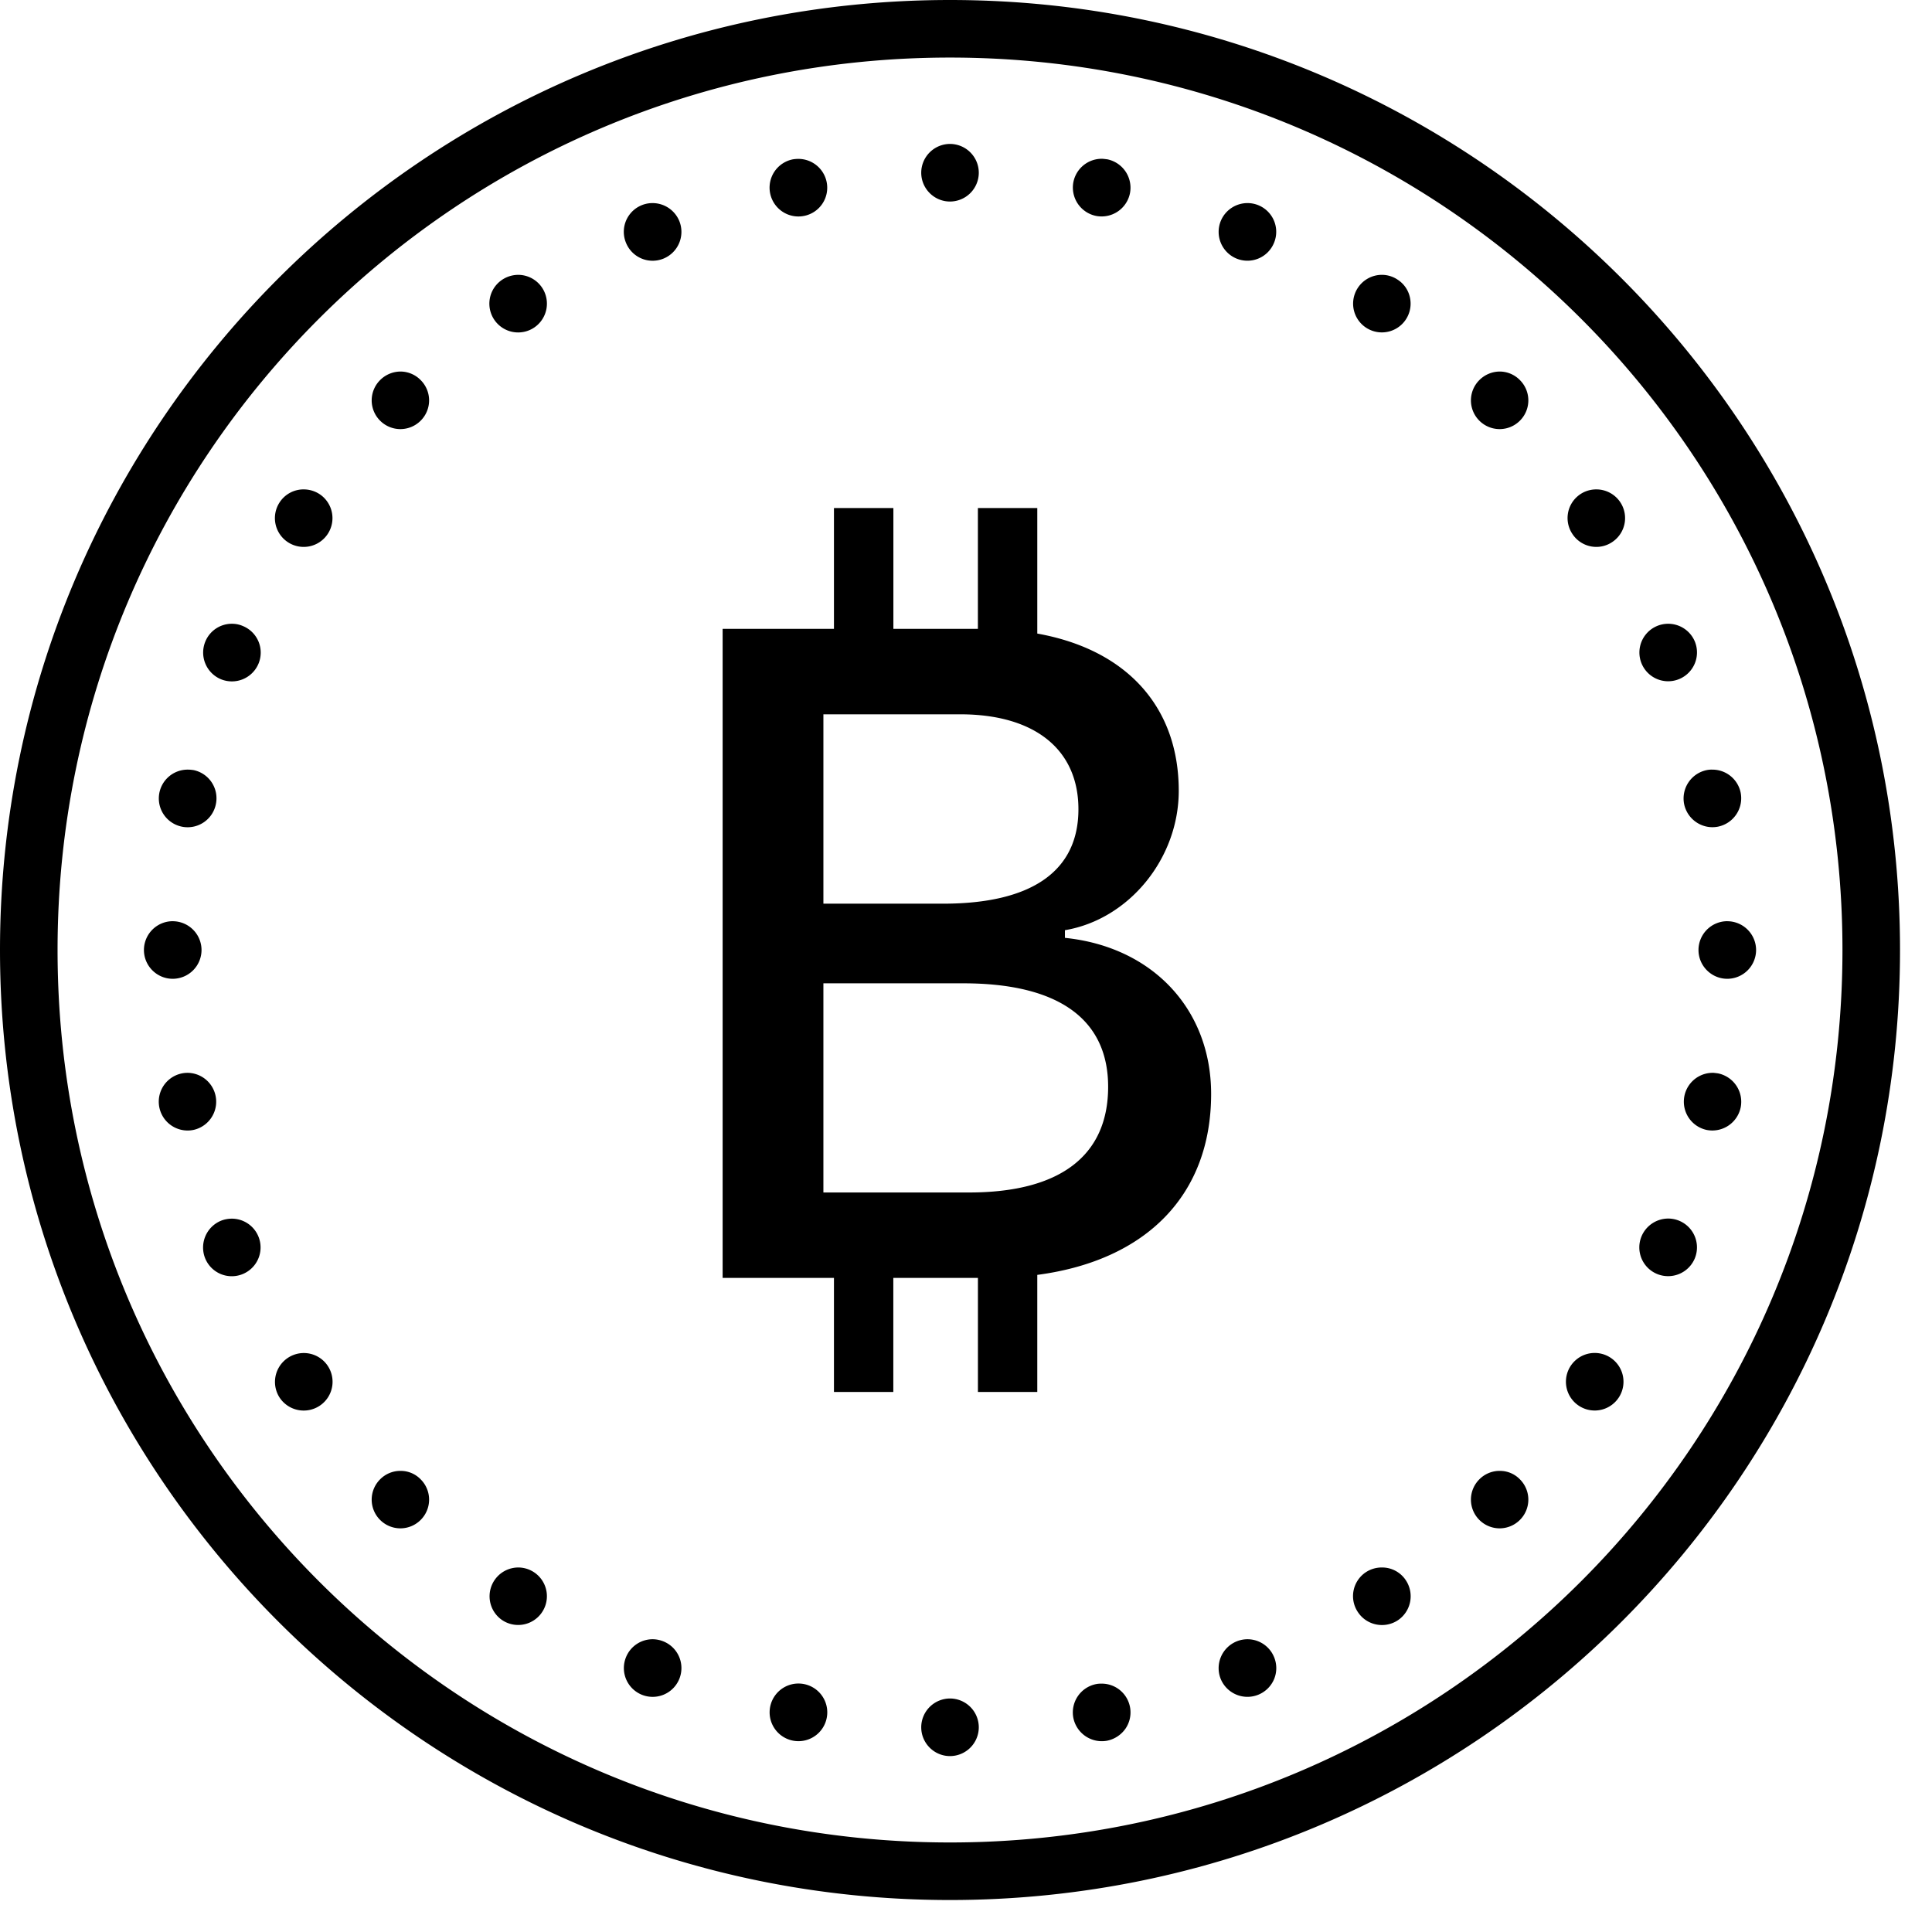 <svg width="58" height="58" fill="none" xmlns="http://www.w3.org/2000/svg"><path d="M28.52 0C12.778 0 0 12.778 0 28.52c0 15.742 12.778 28.52 28.52 28.52 15.742 0 28.52-12.778 28.52-28.52C57.04 12.778 44.262 0 28.52 0Zm0 1.728c14.807 0 26.792 11.985 26.792 26.792 0 14.807-11.985 26.792-26.792 26.792-14.807 0-26.792-11.985-26.792-26.792 0-14.807 11.985-26.792 26.792-26.792Zm0 2.593a.866.866 0 0 0-.864.864c0 .476.388.865.864.865a.866.866 0 0 0 .864-.865.866.866 0 0 0-.864-.864Zm4.574.446a.867.867 0 0 0-.87.699.869.869 0 0 0 .681 1.016.869.869 0 0 0 1.017-.679.87.87 0 0 0-.679-1.02c-.05-.006-.098-.013-.149-.016Zm-9.121.003a.987.987 0 0 0-.173.014.865.865 0 0 0 .338 1.698.862.862 0 0 0 .679-1.016.867.867 0 0 0-.844-.696Zm-4.376 1.327a.862.862 0 0 0-.803 1.195.862.862 0 0 0 1.128.47.867.867 0 0 0 .469-1.132.869.869 0 0 0-.794-.533Zm17.873 0a.868.868 0 0 0-.82.533.867.867 0 0 0 .468 1.131.862.862 0 0 0 1.128-.469.862.862 0 0 0-.776-1.195ZM15.566 8.251a.88.88 0 0 0-.492.148.863.863 0 1 0 .962 1.435.865.865 0 0 0-.47-1.583Zm25.931 0a.864.864 0 0 0-.732.388.863.863 0 1 0 1.566.31.846.846 0 0 0-.368-.55.848.848 0 0 0-.466-.148Zm-29.465 2.903a.87.87 0 0 0-.621.257.86.86 0 0 0 0 1.218.86.86 0 0 0 1.218 0 .86.86 0 0 0 0-1.218.85.85 0 0 0-.597-.257Zm33 0a.87.87 0 0 0-.621.257.86.86 0 0 0 0 1.218.86.86 0 0 0 1.218 0 .86.86 0 0 0 0-1.218.85.85 0 0 0-.597-.257Zm2.9 3.538a.86.86 0 0 0-.726 1.34c.263.399.8.507 1.195.24a.862.862 0 0 0-.47-1.58Zm-38.8 0a.858.858 0 0 0-.733.382.864.864 0 1 0 1.199-.237.872.872 0 0 0-.466-.145Zm15.904.56v3.626h-3.342v19.486h3.342v3.424h1.782v-3.424h2.54v3.424h1.782v-3.515c3.291-.435 5.219-2.417 5.219-5.432 0-2.539-1.756-4.416-4.389-4.686v-.23c1.918-.323 3.417-2.146 3.417-4.185 0-2.522-1.567-4.24-4.247-4.72v-3.768h-1.783v3.626H26.82v-3.626h-1.783Zm25.05 3.474a.863.863 0 1 0 .324 1.66.865.865 0 0 0 .469-1.13.866.866 0 0 0-.793-.53Zm-43.105 0a.86.86 0 0 0-.817.534.868.868 0 0 0 .466 1.13.866.866 0 0 0 1.131-.468.862.862 0 0 0-.469-1.128.815.815 0 0 0-.31-.068Zm17.738 2.718h4.105c2.241 0 3.551 1.057 3.551 2.85 0 1.85-1.39 2.835-4.064 2.835h-3.592v-5.685Zm26.69 1.661a.741.741 0 0 0-.172.014.869.869 0 0 0-.679 1.016c.095.469.55.773 1.016.682a.87.87 0 0 0 .682-1.02.864.864 0 0 0-.847-.692Zm-45.75 0a.865.865 0 1 0 .823 1.03.864.864 0 0 0-.675-1.017c-.051-.006-.098-.013-.149-.013Zm-.474 4.55a.866.866 0 0 0-.864.865c0 .476.388.864.864.864a.866.866 0 0 0 .865-.864.866.866 0 0 0-.865-.864Zm46.67 0a.866.866 0 0 0-.865.865c0 .476.389.864.864.864a.866.866 0 0 0 .865-.864.866.866 0 0 0-.864-.864ZM24.719 29.52h4.2c2.849 0 4.348 1.07 4.348 3.106 0 2.07-1.445 3.173-4.173 3.173h-4.375V29.52ZM5.638 32.207a.866.866 0 1 0 .165 1.715.867.867 0 0 0-.165-1.715Zm45.791 0a.867.867 0 0 0-.192 1.715.87.87 0 0 0 1.02-.679.87.87 0 0 0-.683-1.02c-.047-.006-.094-.013-.145-.017Zm-1.33 4.375a.871.871 0 0 0-.82.536.863.863 0 0 0 .469 1.128.868.868 0 0 0 1.13-.466.866.866 0 0 0-.779-1.198Zm-43.131.003c-.115 0-.23.02-.338.064a.87.87 0 0 0-.469 1.131.862.862 0 0 0 1.131.466.864.864 0 0 0-.324-1.661Zm40.97 4.034a.864.864 0 1 0-.03 1.725.864.864 0 0 0 .03-1.725Zm-38.81 0a.867.867 0 0 0-.73 1.344.868.868 0 0 0 1.203.236.863.863 0 0 0-.472-1.58Zm2.904 3.538a.853.853 0 0 0-.621.254.86.86 0 0 0 0 1.218.86.86 0 0 0 1.218 0 .86.86 0 0 0 0-1.218.832.832 0 0 0-.597-.254Zm33 0a.853.853 0 0 0-.621.254.86.86 0 0 0 0 1.218.86.86 0 0 0 1.218 0 .86.86 0 0 0 0-1.218.833.833 0 0 0-.597-.254Zm-29.459 2.9a.865.865 0 0 0-.493 1.583.863.863 0 1 0 .493-1.583Zm25.92 0a.864.864 0 0 0-.489.142.861.861 0 0 0-.236 1.202c.263.395.8.503 1.198.24a.868.868 0 0 0 .237-1.202.85.85 0 0 0-.71-.382Zm-21.882 2.154a.863.863 0 0 0-.817.537.864.864 0 1 0 1.128-.47.884.884 0 0 0-.311-.067Zm17.845 0a.869.869 0 0 0-.807 1.198.868.868 0 0 0 1.6 0 .864.864 0 0 0 0-.661.863.863 0 0 0-.793-.537Zm-13.463 1.33a.865.865 0 1 0-.046 1.73.865.865 0 0 0 .046-1.73Zm9.081.004a.699.699 0 0 0-.169.013.867.867 0 0 0-.682 1.016.872.872 0 0 0 1.02.682.889.889 0 0 0 .55-.368.864.864 0 0 0-.719-1.344Zm-4.554.445a.866.866 0 0 0-.864.864c0 .477.388.865.864.865a.866.866 0 0 0 .864-.864.866.866 0 0 0-.864-.865Z" fill="#000"/></svg>